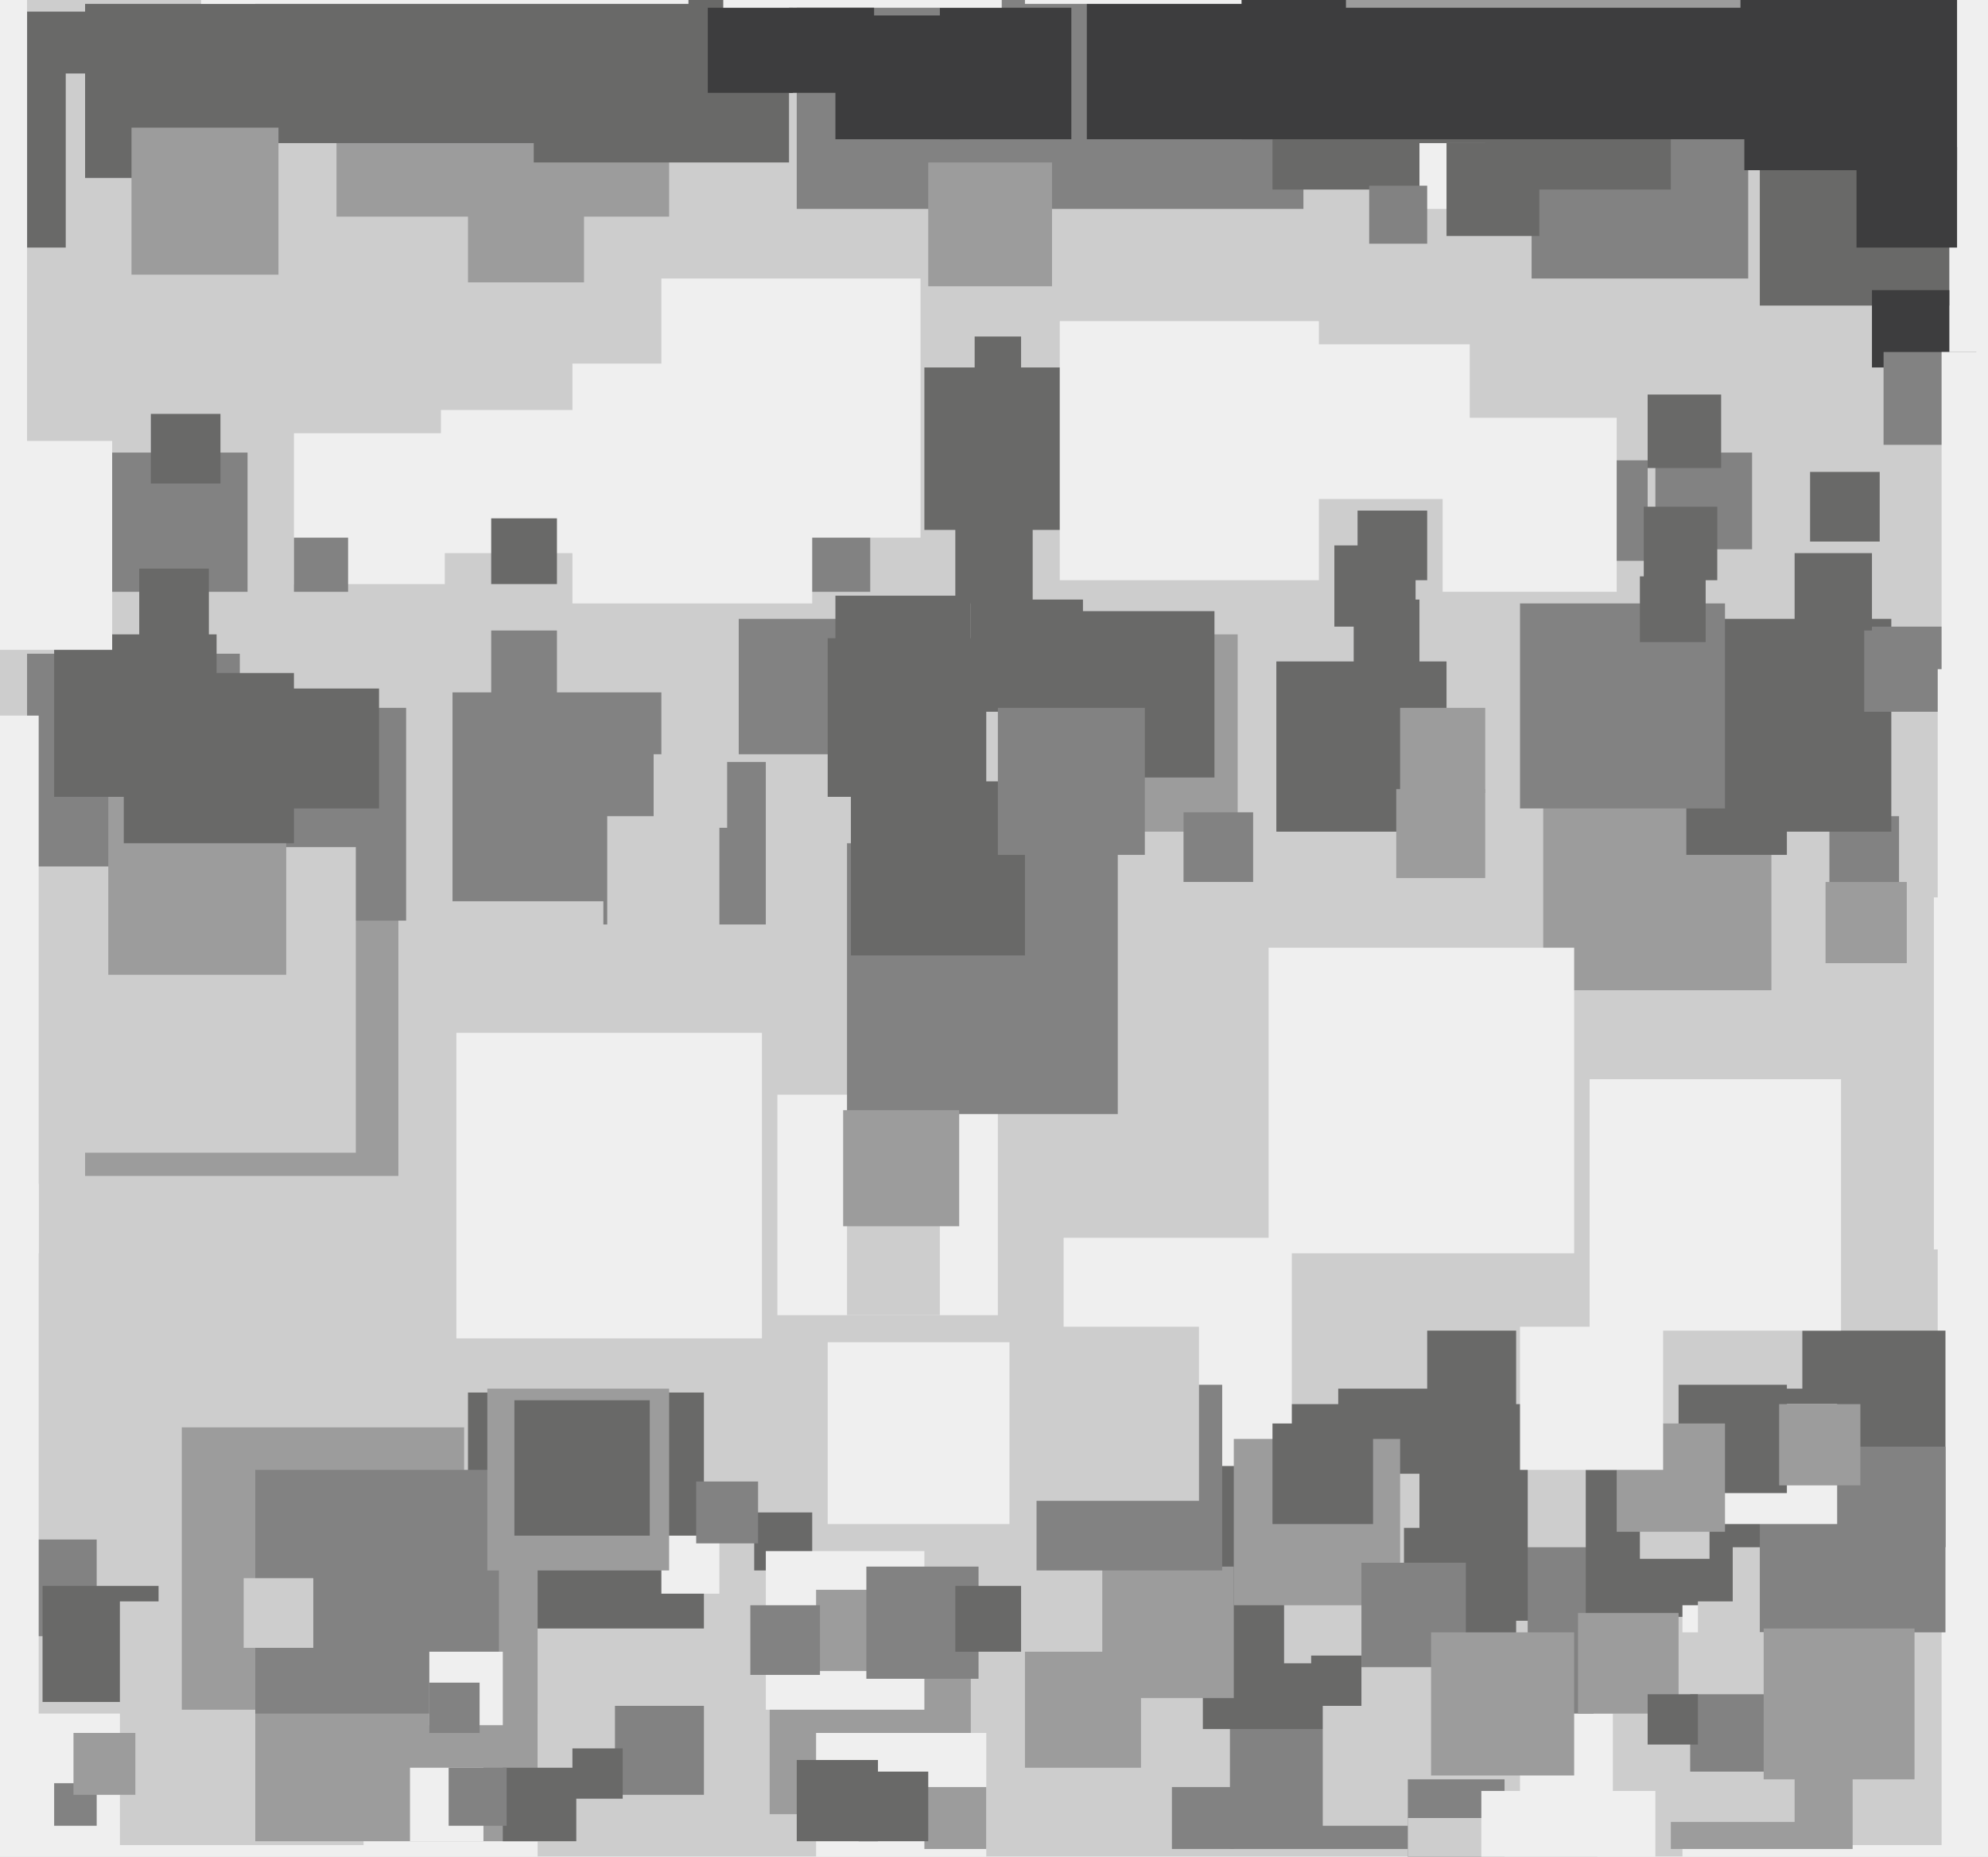 <svg xmlns="http://www.w3.org/2000/svg" width="514px" height="480px">
  <rect width="514" height="480" fill="rgb(205,205,205)"/>
  <rect x="28" y="117" width="36" height="36" fill="rgb(130,130,130)"/>
  <rect x="501" y="319" width="115" height="115" fill="rgb(239,239,239)"/>
  <rect x="269" y="164" width="51" height="51" fill="rgb(156,156,156)"/>
  <rect x="87" y="-30" width="86" height="86" fill="rgb(156,156,156)"/>
  <rect x="206" y="-77" width="131" height="131" fill="rgb(130,130,130)"/>
  <rect x="473" y="211" width="18" height="18" fill="rgb(130,130,130)"/>
  <rect x="271" y="158" width="43" height="43" fill="rgb(105,105,104)"/>
  <rect x="347" y="400" width="65" height="65" fill="rgb(130,130,130)"/>
  <rect x="351" y="132" width="18" height="18" fill="rgb(105,105,104)"/>
  <rect x="500" y="232" width="91" height="91" fill="rgb(239,239,239)"/>
  <rect x="447" y="344" width="56" height="56" fill="rgb(105,105,104)"/>
  <rect x="159" y="441" width="23" height="23" fill="rgb(130,130,130)"/>
  <rect x="0" y="398" width="25" height="25" fill="rgb(130,130,130)"/>
  <rect x="239" y="95" width="42" height="42" fill="rgb(105,105,104)"/>
  <rect x="428" y="117" width="25" height="25" fill="rgb(130,130,130)"/>
  <rect x="191" y="160" width="35" height="35" fill="rgb(130,130,130)"/>
  <rect x="22" y="223" width="81" height="81" fill="rgb(156,156,156)"/>
  <rect x="396" y="16" width="56" height="56" fill="rgb(130,130,130)"/>
  <rect x="190" y="118" width="35" height="35" fill="rgb(130,130,130)"/>
  <rect x="171" y="72" width="67" height="67" fill="rgb(239,239,239)"/>
  <rect x="201" y="283" width="57" height="57" fill="rgb(239,239,239)"/>
  <rect x="50" y="183" width="55" height="55" fill="rgb(130,130,130)"/>
  <rect x="-10" y="443" width="149" height="149" fill="rgb(239,239,239)"/>
  <rect x="252" y="87" width="12" height="12" fill="rgb(105,105,104)"/>
  <rect x="121" y="360" width="61" height="61" fill="rgb(105,105,104)"/>
  <rect x="11" y="410" width="30" height="30" fill="rgb(105,105,104)"/>
  <rect x="330" y="171" width="44" height="44" fill="rgb(105,105,104)"/>
  <rect x="318" y="431" width="47" height="47" fill="rgb(130,130,130)"/>
  <rect x="31" y="414" width="63" height="63" fill="rgb(205,205,205)"/>
  <rect x="311" y="363" width="84" height="84" fill="rgb(105,105,104)"/>
  <rect x="13" y="219" width="79" height="79" fill="rgb(205,205,205)"/>
  <rect x="346" y="359" width="30" height="30" fill="rgb(105,105,104)"/>
  <rect x="410" y="380" width="38" height="38" fill="rgb(105,105,104)"/>
  <rect x="435" y="415" width="102" height="102" fill="rgb(239,239,239)"/>
  <rect x="214" y="165" width="41" height="41" fill="rgb(105,105,104)"/>
  <rect x="199" y="417" width="52" height="52" fill="rgb(156,156,156)"/>
  <rect x="281" y="-48" width="84" height="84" fill="rgb(61,61,62)"/>
  <rect x="195" y="391" width="15" height="15" fill="rgb(105,105,104)"/>
  <rect x="455" y="4" width="75" height="75" fill="rgb(105,105,104)"/>
  <rect x="329" y="-54" width="103" height="103" fill="rgb(105,105,104)"/>
  <rect x="7" y="169" width="55" height="55" fill="rgb(130,130,130)"/>
  <rect x="285" y="405" width="34" height="34" fill="rgb(156,156,156)"/>
  <rect x="28" y="206" width="46" height="46" fill="rgb(156,156,156)"/>
  <rect x="66" y="403" width="73" height="73" fill="rgb(156,156,156)"/>
  <rect x="76" y="112" width="39" height="39" fill="rgb(239,239,239)"/>
  <rect x="14" y="164" width="42" height="42" fill="rgb(105,105,104)"/>
  <rect x="240" y="42" width="32" height="32" fill="rgb(156,156,156)"/>
  <rect x="39" y="107" width="18" height="18" fill="rgb(105,105,104)"/>
  <rect x="47" y="369" width="73" height="73" fill="rgb(156,156,156)"/>
  <rect x="171" y="397" width="15" height="15" fill="rgb(239,239,239)"/>
  <rect x="156" y="197" width="42" height="42" fill="rgb(130,130,130)"/>
  <rect x="214" y="347" width="47" height="47" fill="rgb(239,239,239)"/>
  <rect x="198" y="401" width="41" height="41" fill="rgb(239,239,239)"/>
  <rect x="7" y="3" width="61" height="61" fill="rgb(105,105,104)"/>
  <rect x="332" y="381" width="49" height="49" fill="rgb(205,205,205)"/>
  <rect x="117" y="179" width="54" height="54" fill="rgb(130,130,130)"/>
  <rect x="219" y="218" width="70" height="70" fill="rgb(130,130,130)"/>
  <rect x="275" y="320" width="59" height="59" fill="rgb(239,239,239)"/>
  <rect x="66" y="380" width="63" height="63" fill="rgb(130,130,130)"/>
  <rect x="251" y="155" width="29" height="29" fill="rgb(105,105,104)"/>
  <rect x="126" y="359" width="47" height="47" fill="rgb(156,156,156)"/>
  <rect x="434" y="160" width="55" height="55" fill="rgb(105,105,104)"/>
  <rect x="211" y="411" width="21" height="21" fill="rgb(156,156,156)"/>
  <rect x="439" y="414" width="63" height="63" fill="rgb(205,205,205)"/>
  <rect x="194" y="415" width="18" height="18" fill="rgb(130,130,130)"/>
  <rect x="504" y="-4" width="164" height="164" fill="rgb(239,239,239)"/>
  <rect x="148" y="452" width="13" height="13" fill="rgb(105,105,104)"/>
  <rect x="63" y="408" width="18" height="18" fill="rgb(205,205,205)"/>
  <rect x="14" y="461" width="11" height="11" fill="rgb(130,130,130)"/>
  <rect x="127" y="163" width="17" height="17" fill="rgb(130,130,130)"/>
  <rect x="-130" y="-17" width="137" height="137" fill="rgb(239,239,239)"/>
  <rect x="482" y="162" width="22" height="22" fill="rgb(130,130,130)"/>
  <rect x="265" y="427" width="30" height="30" fill="rgb(156,156,156)"/>
  <rect x="399" y="197" width="59" height="59" fill="rgb(156,156,156)"/>
  <rect x="345" y="141" width="21" height="21" fill="rgb(105,105,104)"/>
  <rect x="484" y="75" width="20" height="20" fill="rgb(61,61,62)"/>
  <rect x="472" y="228" width="21" height="21" fill="rgb(156,156,156)"/>
  <rect x="111" y="427" width="19" height="19" fill="rgb(239,239,239)"/>
  <rect x="342" y="419" width="53" height="53" fill="rgb(205,205,205)"/>
  <rect x="363" y="395" width="29" height="29" fill="rgb(105,105,104)"/>
  <rect x="114" y="106" width="37" height="37" fill="rgb(239,239,239)"/>
  <rect x="224" y="405" width="29" height="29" fill="rgb(130,130,130)"/>
  <rect x="106" y="457" width="19" height="19" fill="rgb(239,239,239)"/>
  <rect x="392" y="285" width="74" height="74" fill="rgb(205,205,205)"/>
  <rect x="400" y="119" width="26" height="26" fill="rgb(130,130,130)"/>
  <rect x="455" y="374" width="48" height="48" fill="rgb(130,130,130)"/>
  <rect x="148" y="94" width="62" height="62" fill="rgb(239,239,239)"/>
  <rect x="138" y="-24" width="66" height="66" fill="rgb(105,105,104)"/>
  <rect x="432" y="431" width="47" height="47" fill="rgb(156,156,156)"/>
  <rect x="367" y="374" width="26" height="26" fill="rgb(105,105,104)"/>
  <rect x="369" y="344" width="23" height="23" fill="rgb(105,105,104)"/>
  <rect x="130" y="457" width="19" height="19" fill="rgb(105,105,104)"/>
  <rect x="274" y="83" width="67" height="67" fill="rgb(239,239,239)"/>
  <rect x="364" y="460" width="25" height="25" fill="rgb(130,130,130)"/>
  <rect x="424" y="385" width="18" height="18" fill="rgb(205,205,205)"/>
  <rect x="444" y="363" width="31" height="31" fill="rgb(239,239,239)"/>
  <rect x="415" y="422" width="49" height="49" fill="rgb(205,205,205)"/>
  <rect x="19" y="448" width="16" height="16" fill="rgb(156,156,156)"/>
  <rect x="367" y="37" width="17" height="17" fill="rgb(239,239,239)"/>
  <rect x="436" y="195" width="26" height="26" fill="rgb(105,105,104)"/>
  <rect x="17" y="19" width="52" height="52" fill="rgb(205,205,205)"/>
  <rect x="437" y="438" width="20" height="20" fill="rgb(130,130,130)"/>
  <rect x="180" y="383" width="16" height="16" fill="rgb(130,130,130)"/>
  <rect x="362" y="183" width="22" height="22" fill="rgb(156,156,156)"/>
  <rect x="364" y="470" width="49" height="49" fill="rgb(205,205,205)"/>
  <rect x="265" y="-81" width="82" height="82" fill="rgb(239,239,239)"/>
  <rect x="183" y="2" width="22" height="22" fill="rgb(61,61,62)"/>
  <rect x="487" y="91" width="24" height="24" fill="rgb(130,130,130)"/>
  <rect x="383" y="463" width="45" height="45" fill="rgb(239,239,239)"/>
  <rect x="216" y="4" width="32" height="32" fill="rgb(61,61,62)"/>
  <rect x="211" y="448" width="44" height="44" fill="rgb(239,239,239)"/>
  <rect x="121" y="43" width="30" height="30" fill="rgb(156,156,156)"/>
  <rect x="456" y="421" width="39" height="39" fill="rgb(156,156,156)"/>
  <rect x="393" y="156" width="53" height="53" fill="rgb(130,130,130)"/>
  <rect x="118" y="267" width="79" height="79" fill="rgb(239,239,239)"/>
  <rect x="321" y="-117" width="153" height="153" fill="rgb(61,61,62)"/>
  <rect x="-152" y="306" width="162" height="162" fill="rgb(239,239,239)"/>
  <rect x="426" y="102" width="19" height="19" fill="rgb(105,105,104)"/>
  <rect x="239" y="462" width="16" height="16" fill="rgb(156,156,156)"/>
  <rect x="-129" y="185" width="139" height="139" fill="rgb(239,239,239)"/>
  <rect x="348" y="-100" width="102" height="102" fill="rgb(156,156,156)"/>
  <rect x="-25" y="114" width="54" height="54" fill="rgb(239,239,239)"/>
  <rect x="434" y="358" width="28" height="28" fill="rgb(105,105,104)"/>
  <rect x="501" y="173" width="61" height="61" fill="rgb(239,239,239)"/>
  <rect x="67" y="178" width="31" height="31" fill="rgb(105,105,104)"/>
  <rect x="243" y="2" width="34" height="34" fill="rgb(61,61,62)"/>
  <rect x="464" y="143" width="20" height="20" fill="rgb(105,105,104)"/>
  <rect x="340" y="89" width="40" height="40" fill="rgb(239,239,239)"/>
  <rect x="222" y="458" width="18" height="18" fill="rgb(105,105,104)"/>
  <rect x="169" y="195" width="19" height="19" fill="rgb(205,205,205)"/>
  <rect x="468" y="122" width="18" height="18" fill="rgb(105,105,104)"/>
  <rect x="66" y="-41" width="78" height="78" fill="rgb(105,105,104)"/>
  <rect x="303" y="462" width="16" height="16" fill="rgb(130,130,130)"/>
  <rect x="418" y="368" width="28" height="28" fill="rgb(156,156,156)"/>
  <rect x="268" y="358" width="48" height="48" fill="rgb(130,130,130)"/>
  <rect x="393" y="443" width="24" height="24" fill="rgb(239,239,239)"/>
  <rect x="374" y="37" width="24" height="24" fill="rgb(105,105,104)"/>
  <rect x="22" y="1" width="45" height="45" fill="rgb(105,105,104)"/>
  <rect x="76" y="139" width="14" height="14" fill="rgb(130,130,130)"/>
  <rect x="220" y="202" width="45" height="45" fill="rgb(105,105,104)"/>
  <rect x="219" y="316" width="24" height="24" fill="rgb(205,205,205)"/>
  <rect x="393" y="343" width="37" height="37" fill="rgb(239,239,239)"/>
  <rect x="425" y="131" width="19" height="19" fill="rgb(105,105,104)"/>
  <rect x="319" y="372" width="43" height="43" fill="rgb(156,156,156)"/>
  <rect x="502" y="91" width="83" height="83" fill="rgb(239,239,239)"/>
  <rect x="352" y="404" width="27" height="27" fill="rgb(130,130,130)"/>
  <rect x="187" y="-70" width="72" height="72" fill="rgb(239,239,239)"/>
  <rect x="370" y="422" width="37" height="37" fill="rgb(156,156,156)"/>
  <rect x="480" y="38" width="26" height="26" fill="rgb(61,61,62)"/>
  <rect x="350" y="155" width="17" height="17" fill="rgb(105,105,104)"/>
  <rect x="52" y="-125" width="126" height="126" fill="rgb(239,239,239)"/>
  <rect x="116" y="457" width="15" height="15" fill="rgb(130,130,130)"/>
  <rect x="328" y="245" width="79" height="79" fill="rgb(239,239,239)"/>
  <rect x="408" y="417" width="26" height="26" fill="rgb(156,156,156)"/>
  <rect x="460" y="363" width="21" height="21" fill="rgb(156,156,156)"/>
  <rect x="411" y="279" width="65" height="65" fill="rgb(239,239,239)"/>
  <rect x="426" y="438" width="13" height="13" fill="rgb(105,105,104)"/>
  <rect x="127" y="134" width="17" height="17" fill="rgb(105,105,104)"/>
  <rect x="339" y="428" width="13" height="13" fill="rgb(105,105,104)"/>
  <rect x="329" y="368" width="26" height="26" fill="rgb(105,105,104)"/>
  <rect x="247" y="410" width="17" height="17" fill="rgb(105,105,104)"/>
  <rect x="258" y="183" width="38" height="38" fill="rgb(130,130,130)"/>
  <rect x="32" y="174" width="44" height="44" fill="rgb(105,105,104)"/>
  <rect x="265" y="343" width="45" height="45" fill="rgb(205,205,205)"/>
  <rect x="424" y="149" width="17" height="17" fill="rgb(105,105,104)"/>
  <rect x="111" y="435" width="13" height="13" fill="rgb(130,130,130)"/>
  <rect x="361" y="204" width="23" height="23" fill="rgb(156,156,156)"/>
  <rect x="451" y="-11" width="55" height="55" fill="rgb(61,61,62)"/>
  <rect x="206" y="455" width="21" height="21" fill="rgb(105,105,104)"/>
  <rect x="157" y="211" width="29" height="29" fill="rgb(205,205,205)"/>
  <rect x="133" y="362" width="35" height="35" fill="rgb(105,105,104)"/>
  <rect x="218" y="287" width="30" height="30" fill="rgb(156,156,156)"/>
  <rect x="216" y="154" width="35" height="35" fill="rgb(105,105,104)"/>
  <rect x="373" y="108" width="45" height="45" fill="rgb(239,239,239)"/>
  <rect x="34" y="33" width="38" height="38" fill="rgb(156,156,156)"/>
  <rect x="204" y="2" width="22" height="22" fill="rgb(61,61,62)"/>
  <rect x="354" y="48" width="15" height="15" fill="rgb(130,130,130)"/>
  <rect x="306" y="210" width="18" height="18" fill="rgb(130,130,130)"/>
  <rect x="36" y="147" width="18" height="18" fill="rgb(105,105,104)"/>
  <rect x="247" y="136" width="20" height="20" fill="rgb(105,105,104)"/>
</svg>